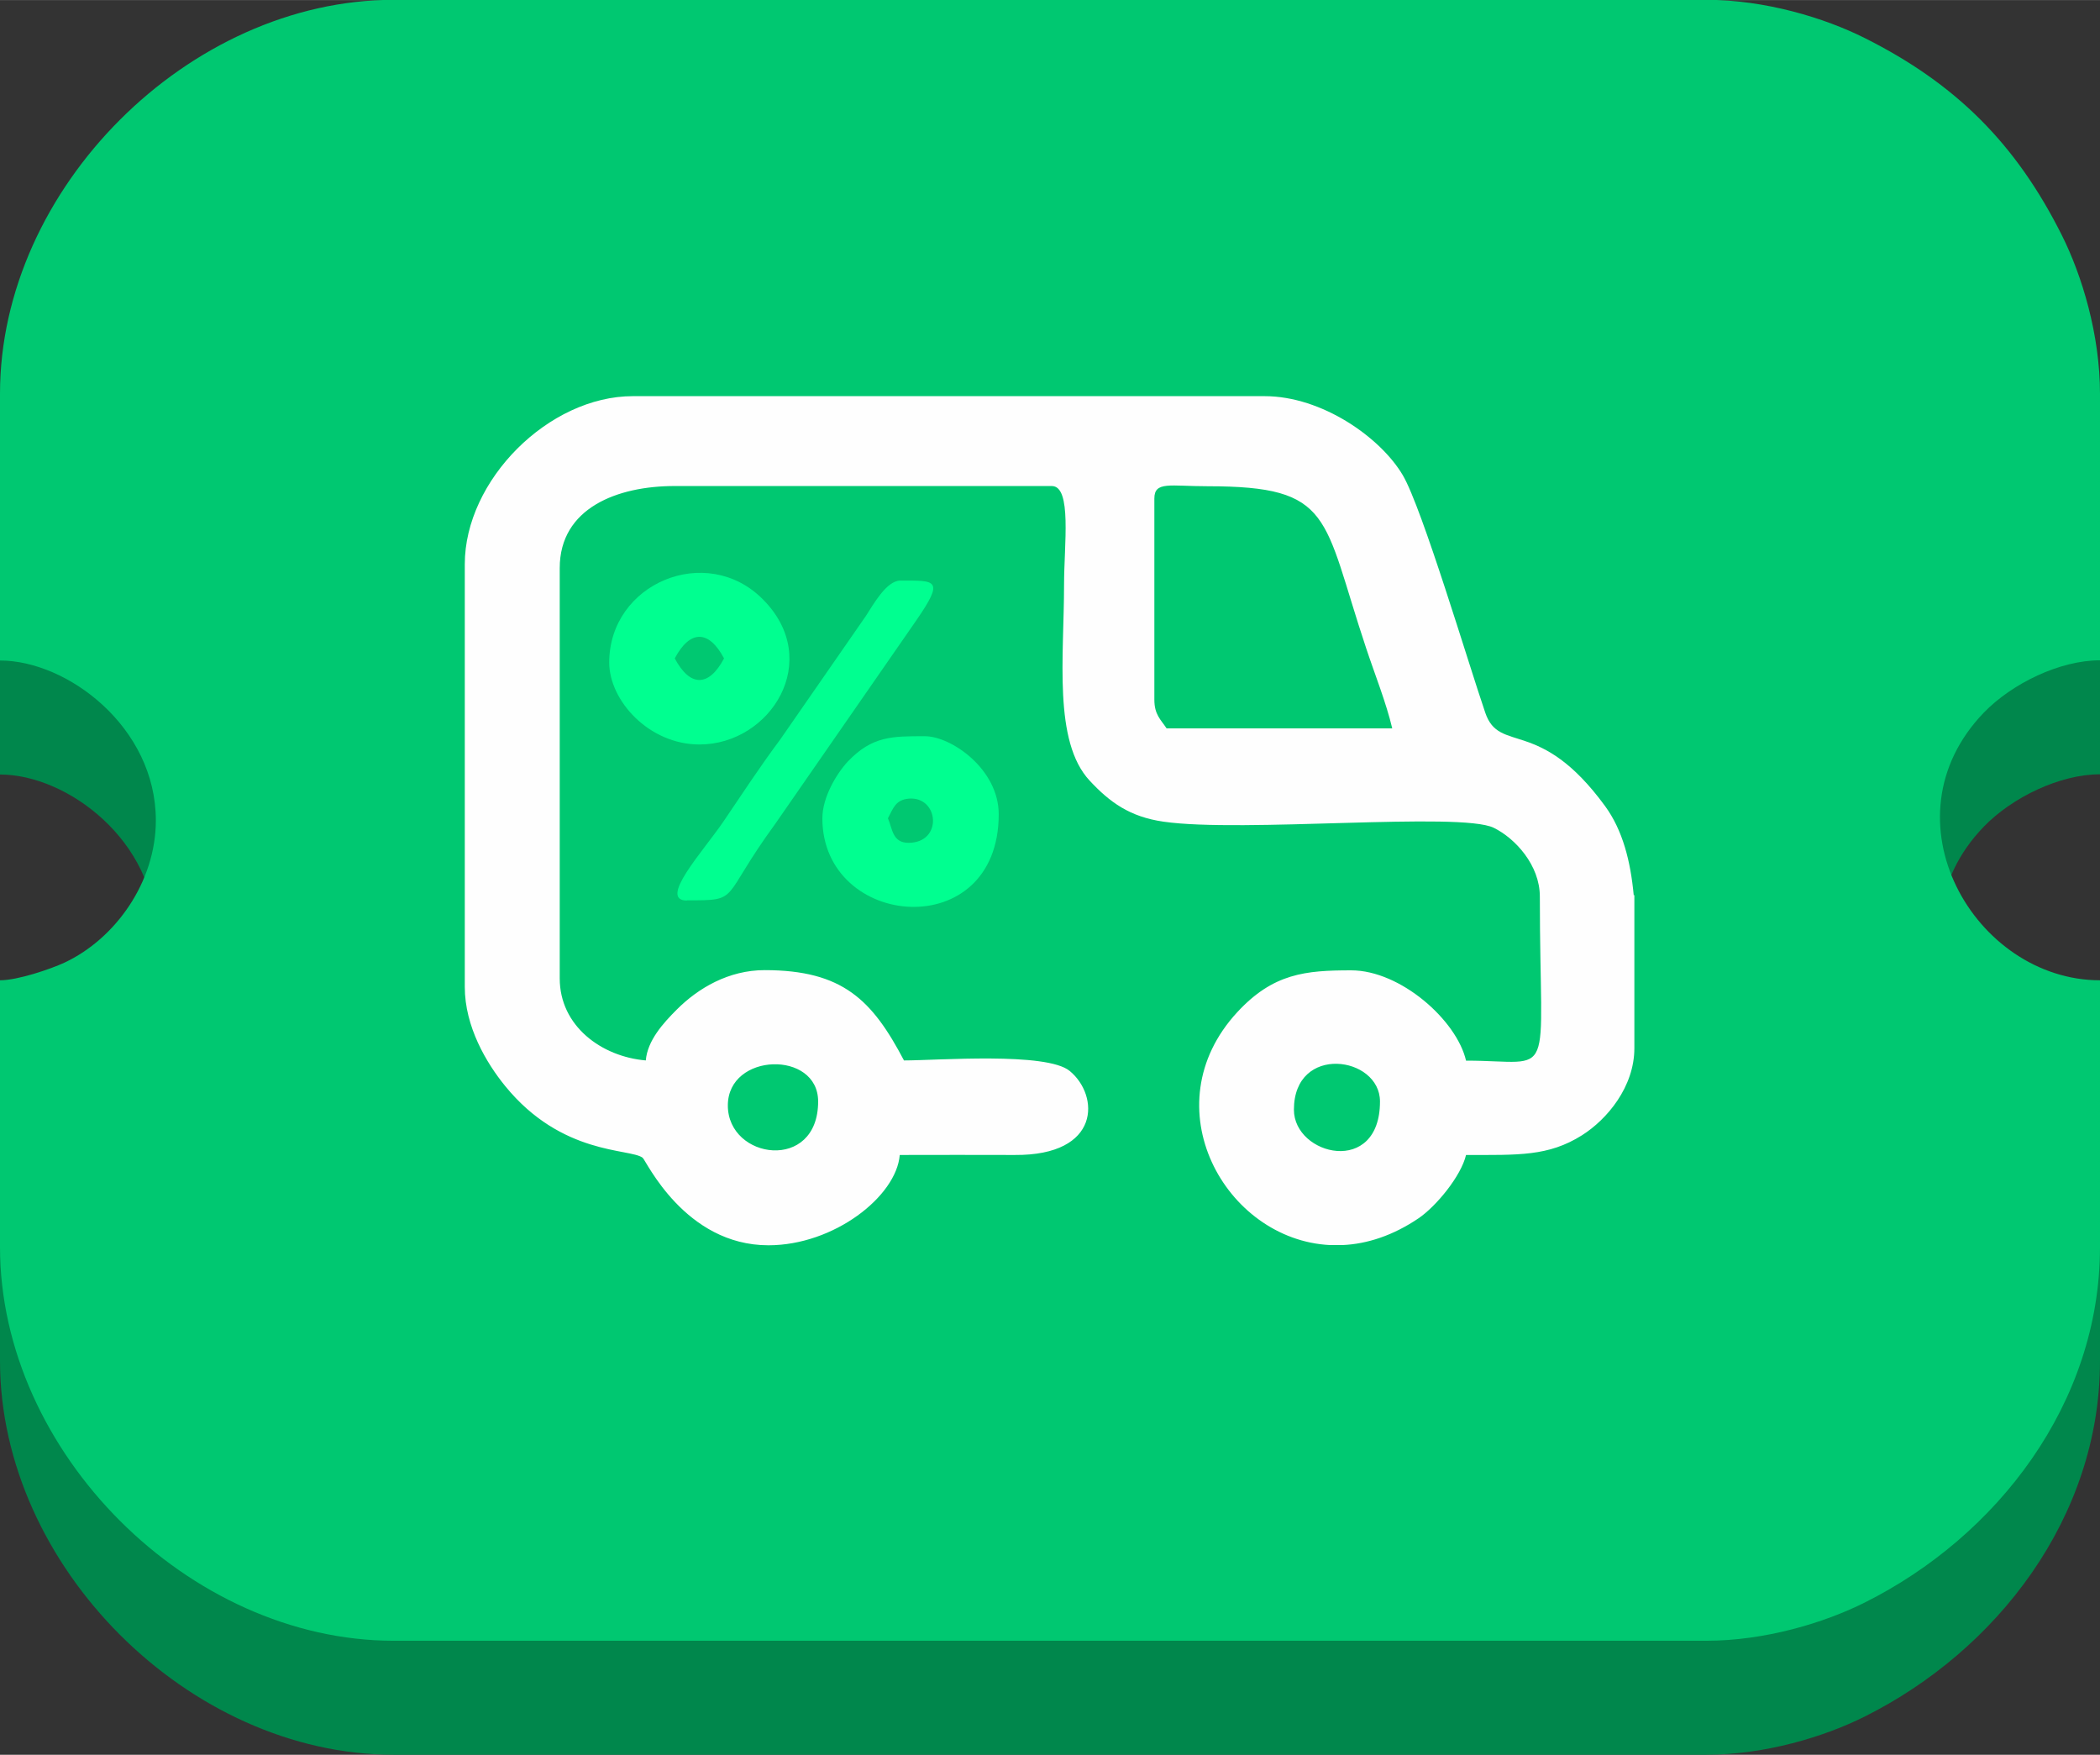 <?xml version="1.0" encoding="UTF-8"?>
<!DOCTYPE svg PUBLIC "-//W3C//DTD SVG 1.1//EN" "http://www.w3.org/Graphics/SVG/1.1/DTD/svg11.dtd">
<!-- Creator: CorelDRAW -->
<svg xmlns="http://www.w3.org/2000/svg" xml:space="preserve" width="20mm" height="16.71mm" version="1.1" style="shape-rendering:geometricPrecision; text-rendering:geometricPrecision; image-rendering:optimizeQuality; fill-rule:evenodd; clip-rule:evenodd"
viewBox="0 0 99.31 82.97"
 xmlns:xlink="http://www.w3.org/1999/xlink"
 xmlns:xodm="http://www.corel.com/coreldraw/odm/2003">
 <rect x="0" y="0" width="99.31" height="82.97" fill="#333333" stroke="none"/>
 <defs>
  <style type="text/css">
   <![CDATA[
    .fil2 {fill:#FEFEFE}
    .fil0 {fill:#00874C}
    .fil1 {fill:#00C871}
    .fil3 {fill:#00FF90}
   ]]>
  </style>
 </defs>
 <g id="Layer_x0020_1">
  <g id="_2804544179552">
   <path class="fil0" d="M-0 24.01l0 12.61c3.19,0 7.37,3.15 7.37,7.56 0,2.91 -1.91,5.6 -4.33,6.73 -0.65,0.3 -2.2,0.83 -3.04,0.83l0 12.61c0,9.7 8.92,18.62 18.62,18.62l62.07 0c2.78,0 5.59,-0.85 7.5,-1.81 6.24,-3.12 11.12,-9.41 11.12,-16.81l0 -12.61c-5.93,0 -10.35,-7.63 -5.49,-12.66 1.34,-1.38 3.59,-2.47 5.49,-2.47l0 -12.61c0,-2.78 -0.85,-5.59 -1.81,-7.5 -2.16,-4.31 -5,-7.15 -9.31,-9.31 -1.91,-0.96 -4.72,-1.81 -7.5,-1.81l-62.07 0c-9.7,0 -18.62,8.92 -18.62,18.62z"/>
   <path class="fil1" d="M-0 18.62l0 12.61c3.19,0 7.37,3.15 7.37,7.56 0,2.91 -1.91,5.6 -4.33,6.73 -0.65,0.3 -2.2,0.83 -3.04,0.83l0 12.61c0,9.7 8.92,18.62 18.62,18.62l62.07 0c2.78,0 5.59,-0.85 7.5,-1.81 6.24,-3.12 11.12,-9.41 11.12,-16.81l0 -12.61c-5.93,0 -10.35,-7.62 -5.49,-12.66 1.34,-1.38 3.59,-2.47 5.49,-2.47l0 -12.61c0,-2.78 -0.85,-5.59 -1.81,-7.5 -2.16,-4.31 -5,-7.15 -9.31,-9.31 -1.91,-0.96 -4.72,-1.81 -7.5,-1.81l-62.07 0c-9.7,0 -18.62,8.92 -18.62,18.62z"/>
   <path class="fil2" d="M61.19 52.47c0,-3.12 4.07,-2.54 4.07,-0.39 0,3.55 -4.07,2.56 -4.07,0.39zm16.1 -10.15l0 7.24c0,1.83 -1.29,3.37 -2.48,4.12 -1.59,1 -3,0.93 -5.48,0.93 -0.24,1.01 -1.42,2.43 -2.24,2.99 -1.21,0.82 -2.44,1.22 -3.6,1.27l-0.6 0c-4.96,-0.25 -8.48,-6.57 -4.38,-11.01 1.7,-1.84 3.23,-1.98 5.39,-1.98 2.33,0 4.99,2.36 5.43,4.27 4.32,0 3.49,1.23 3.49,-7.76 0,-1.48 -1.16,-2.75 -2.18,-3.25 -1.58,-0.77 -11.9,0.25 -15.62,-0.29 -1.6,-0.23 -2.54,-0.92 -3.49,-1.94 -1.73,-1.86 -1.21,-5.85 -1.21,-9.27 0,-1.88 0.38,-4.66 -0.58,-4.66l-17.84 0c-2.69,0 -5.43,1.03 -5.43,3.88l0 19.4c0,2.25 1.97,3.7 4.07,3.88 0.08,-0.95 0.83,-1.77 1.47,-2.41 1.01,-1.01 2.45,-1.86 4.15,-1.86 3.7,0 5.09,1.42 6.59,4.27 1.57,0 6.75,-0.41 7.84,0.5 1.4,1.15 1.49,4 -2.6,3.97 -1.81,-0.01 -3.62,-0 -5.44,-0 -0.16,1.96 -3.11,4.27 -6.21,4.27 -3.96,0 -5.79,-4.02 -5.95,-4.14 -0.6,-0.45 -3.82,-0.1 -6.5,-3.39 -0.88,-1.08 -1.91,-2.8 -1.91,-4.69l0 -19.98c0,-3.98 3.97,-7.95 7.95,-7.95l29.87 0c2.73,0 5.5,1.97 6.54,3.74 0.91,1.54 3.12,8.96 3.9,11.23 0.67,1.97 2.56,0.16 5.67,4.42 0.83,1.14 1.2,2.6 1.35,4.21zm-42.87 9.95c0,-2.51 4.27,-2.62 4.27,-0.19 0,3.35 -4.27,2.75 -4.27,0.19zm20.17 -19.2l0 -9.5c0,-0.83 0.74,-0.58 2.52,-0.58 5.97,0 5.42,1.43 7.49,7.64 0.42,1.27 0.95,2.58 1.24,3.81l-10.67 0c-0.28,-0.42 -0.58,-0.65 -0.58,-1.36z"/>
   <path class="fil3" d="M31.91 31.13c0.72,-1.36 1.61,-1.36 2.33,0 -0.72,1.36 -1.61,1.36 -2.33,0zm-3.1 0.19c0,1.81 1.88,3.88 4.27,3.88 3.36,0 5.88,-3.98 2.99,-6.87 -2.66,-2.67 -7.26,-0.76 -7.26,3z"/>
   <path class="fil3" d="M41.99 38.69c0.26,-0.49 0.36,-0.87 0.99,-0.93 1.43,-0.11 1.62,2.09 -0.02,2.09 -0.77,0 -0.76,-0.7 -0.97,-1.16zm-3.1 0c0,5.25 8.34,5.98 8.34,-0.19 0,-2.14 -2.25,-3.69 -3.49,-3.69 -1.53,0 -2.49,-0.02 -3.65,1.2 -0.52,0.56 -1.2,1.68 -1.2,2.68z"/>
   <path class="fil3" d="M32.49 42.57c2.57,0 1.53,-0 4.16,-3.6l6.67 -9.62c1.36,-1.97 0.95,-1.9 -0.74,-1.9 -0.66,0 -1.29,1.15 -1.63,1.67l-4.05 5.84c-0.97,1.3 -1.79,2.56 -2.7,3.9 -0.95,1.39 -3.1,3.72 -1.71,3.72z"/>
  </g>
 </g>
</svg>
